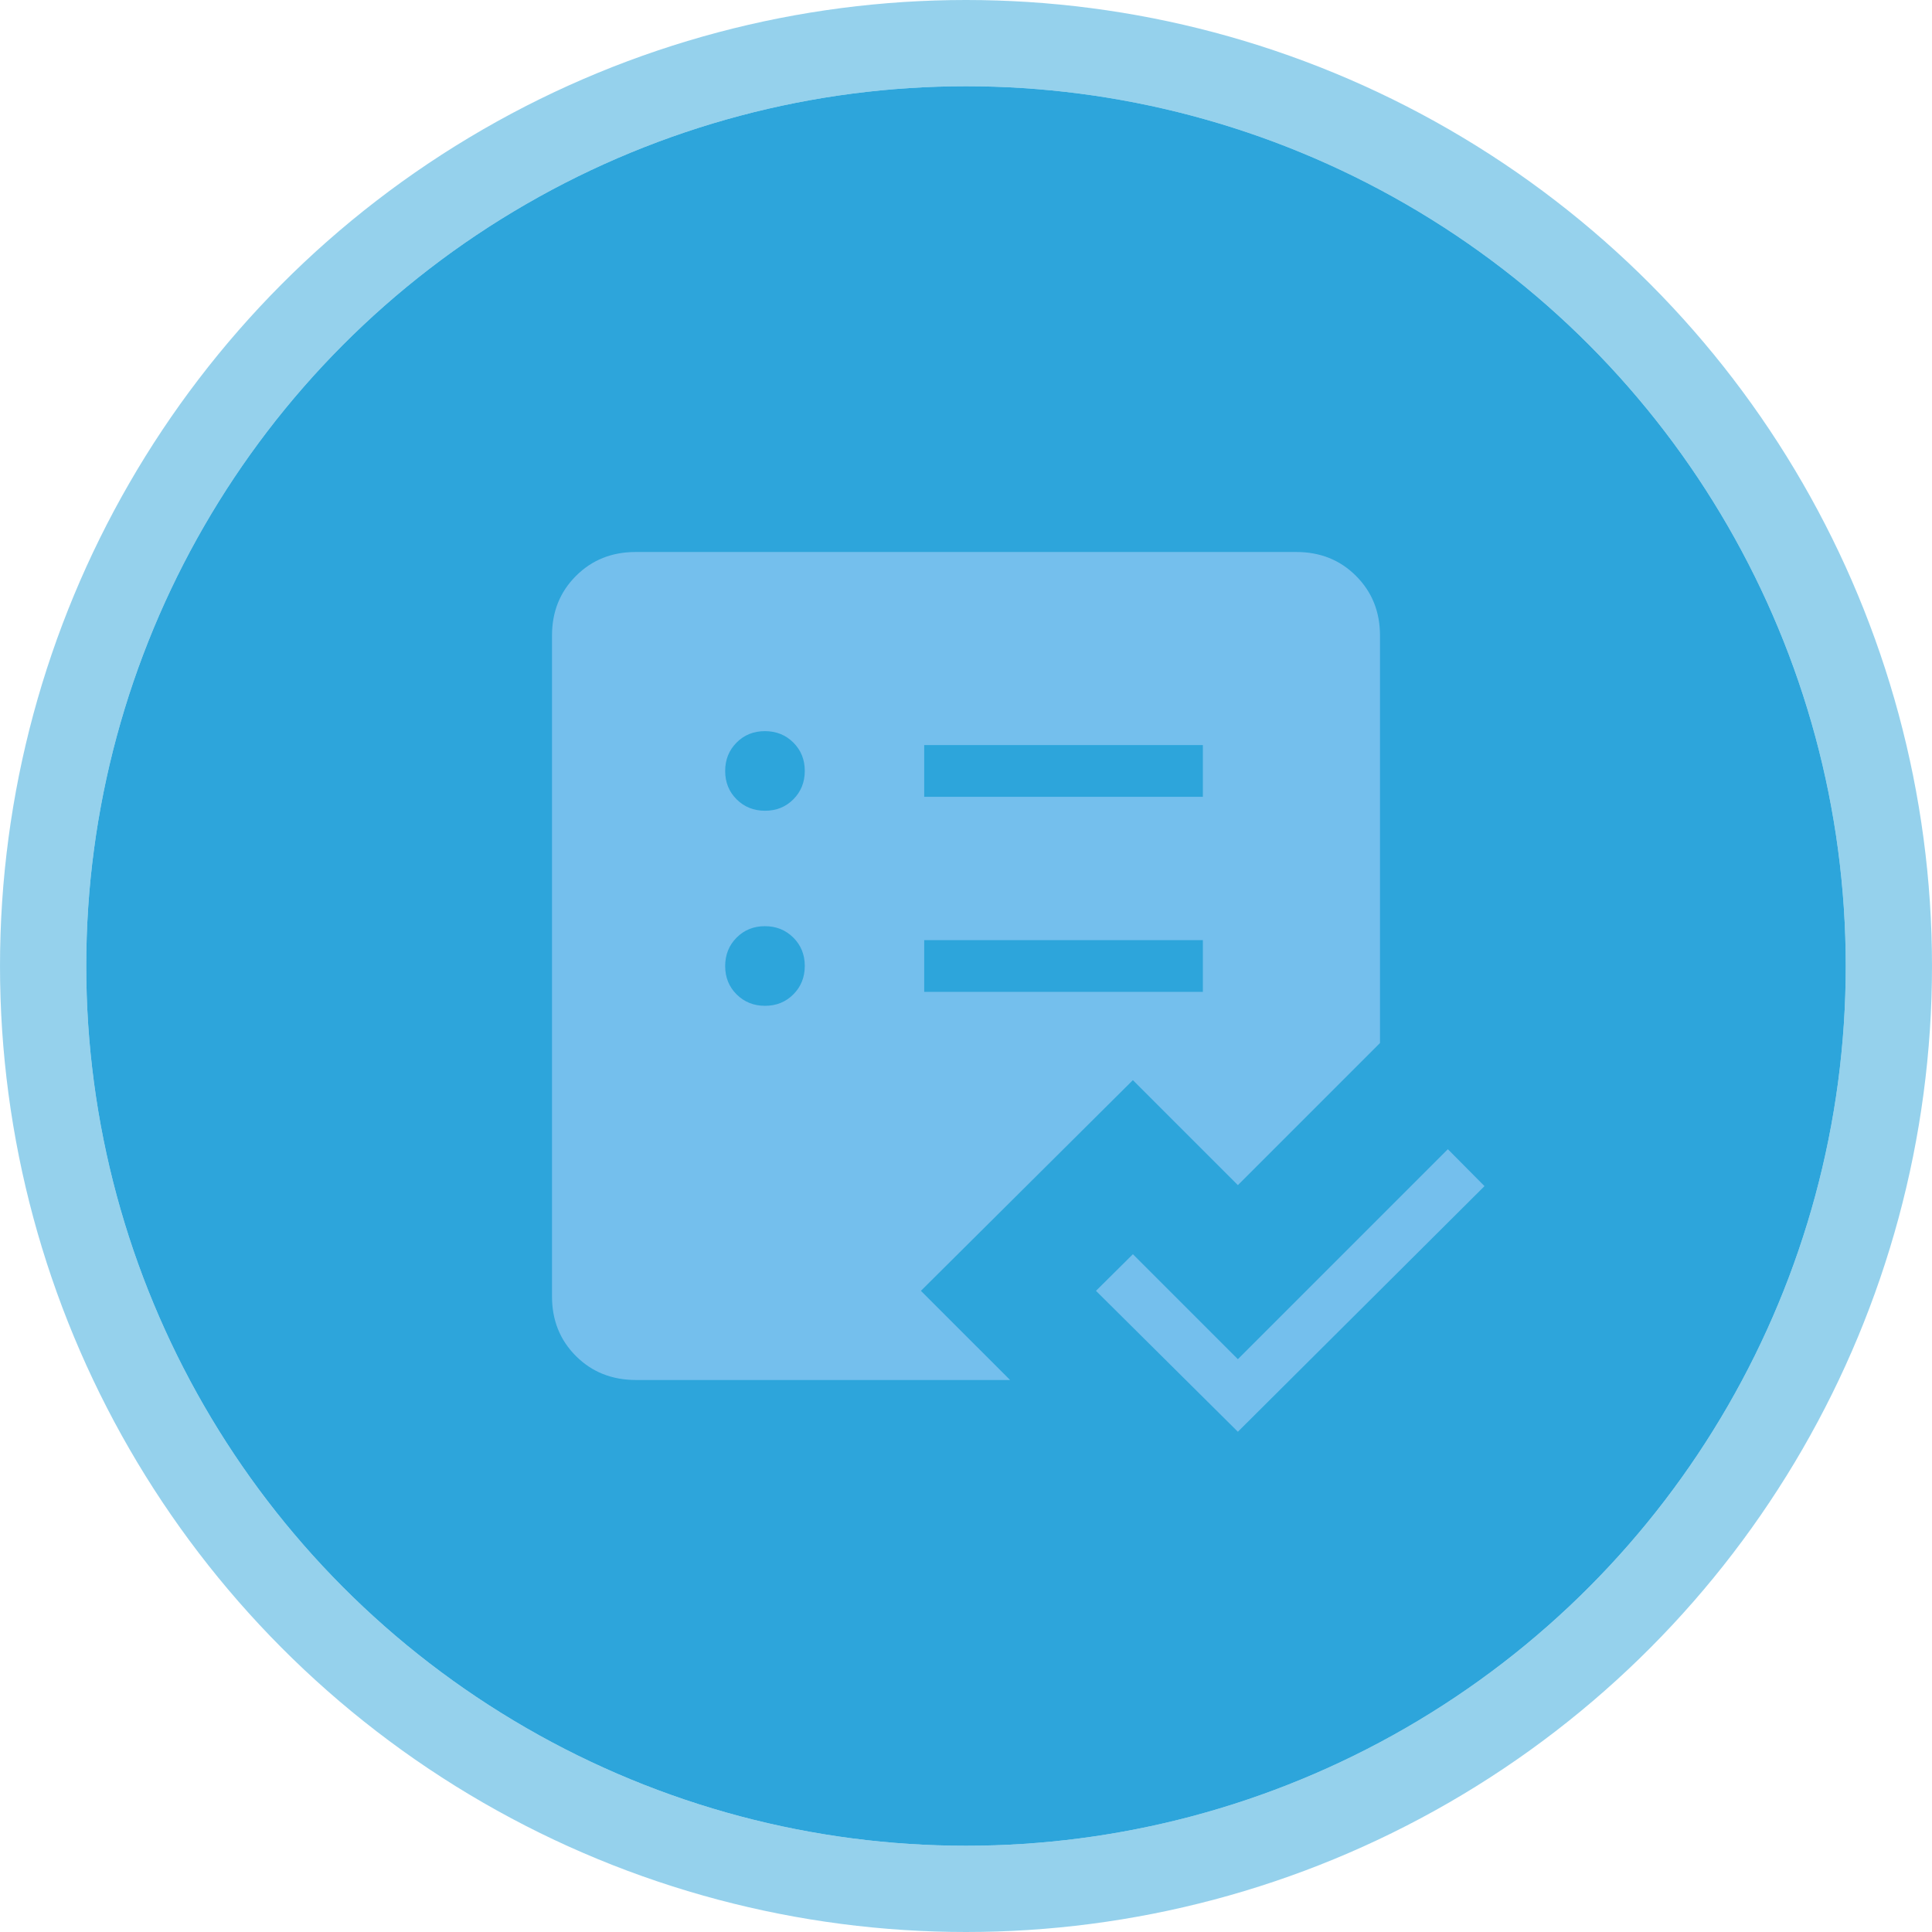 <svg width="112" height="112" viewBox="0 0 112 112" fill="none" xmlns="http://www.w3.org/2000/svg">
<circle cx="56" cy="56" r="51" fill="#2DA5DB"/>
<circle cx="56" cy="56" r="53.5" stroke="#2DA5DB" stroke-opacity="0.5" stroke-width="5"/>
<mask id="mask0_1410_8367" style="mask-type:alpha" maskUnits="userSpaceOnUse" x="20" y="20" width="72" height="72">
<rect x="20" y="20" width="72" height="72" fill="#D9D9D9"/>
</mask>
<g mask="url(#mask0_1410_8367)">
<path d="M36.873 80C35.474 80 34.312 79.537 33.388 78.612C32.462 77.688 32 76.534 32 75.153V36.846C32 35.465 32.462 34.312 33.388 33.388C34.312 32.462 35.465 32 36.846 32H75.153C76.534 32 77.688 32.462 78.612 33.388C79.537 34.312 80 35.465 80 36.846V60.465L71.761 68.704L65.675 62.617L53.386 74.831L58.556 80H36.873ZM53.577 57.5H69.731V54.5H53.577V57.5ZM53.577 46.192H69.731V43.192H53.577V46.192ZM71.761 83L63.535 74.831L65.675 72.708L71.761 78.794L83.934 66.621L86.058 68.761L71.761 83ZM44.35 58.308C45.005 58.308 45.553 58.086 45.993 57.643C46.434 57.2 46.654 56.651 46.654 55.996C46.654 55.341 46.432 54.794 45.989 54.353C45.546 53.913 44.997 53.692 44.342 53.692C43.687 53.692 43.139 53.914 42.699 54.357C42.259 54.8 42.039 55.349 42.039 56.004C42.039 56.659 42.26 57.206 42.703 57.647C43.146 58.087 43.695 58.308 44.35 58.308ZM44.35 47C45.005 47 45.553 46.779 45.993 46.336C46.434 45.892 46.654 45.343 46.654 44.688C46.654 44.033 46.432 43.486 45.989 43.045C45.546 42.605 44.997 42.385 44.342 42.385C43.687 42.385 43.139 42.606 42.699 43.049C42.259 43.492 42.039 44.041 42.039 44.696C42.039 45.351 42.26 45.899 42.703 46.339C43.146 46.78 43.695 47 44.35 47Z" fill="#74BFED"/>
</g>
</svg>
